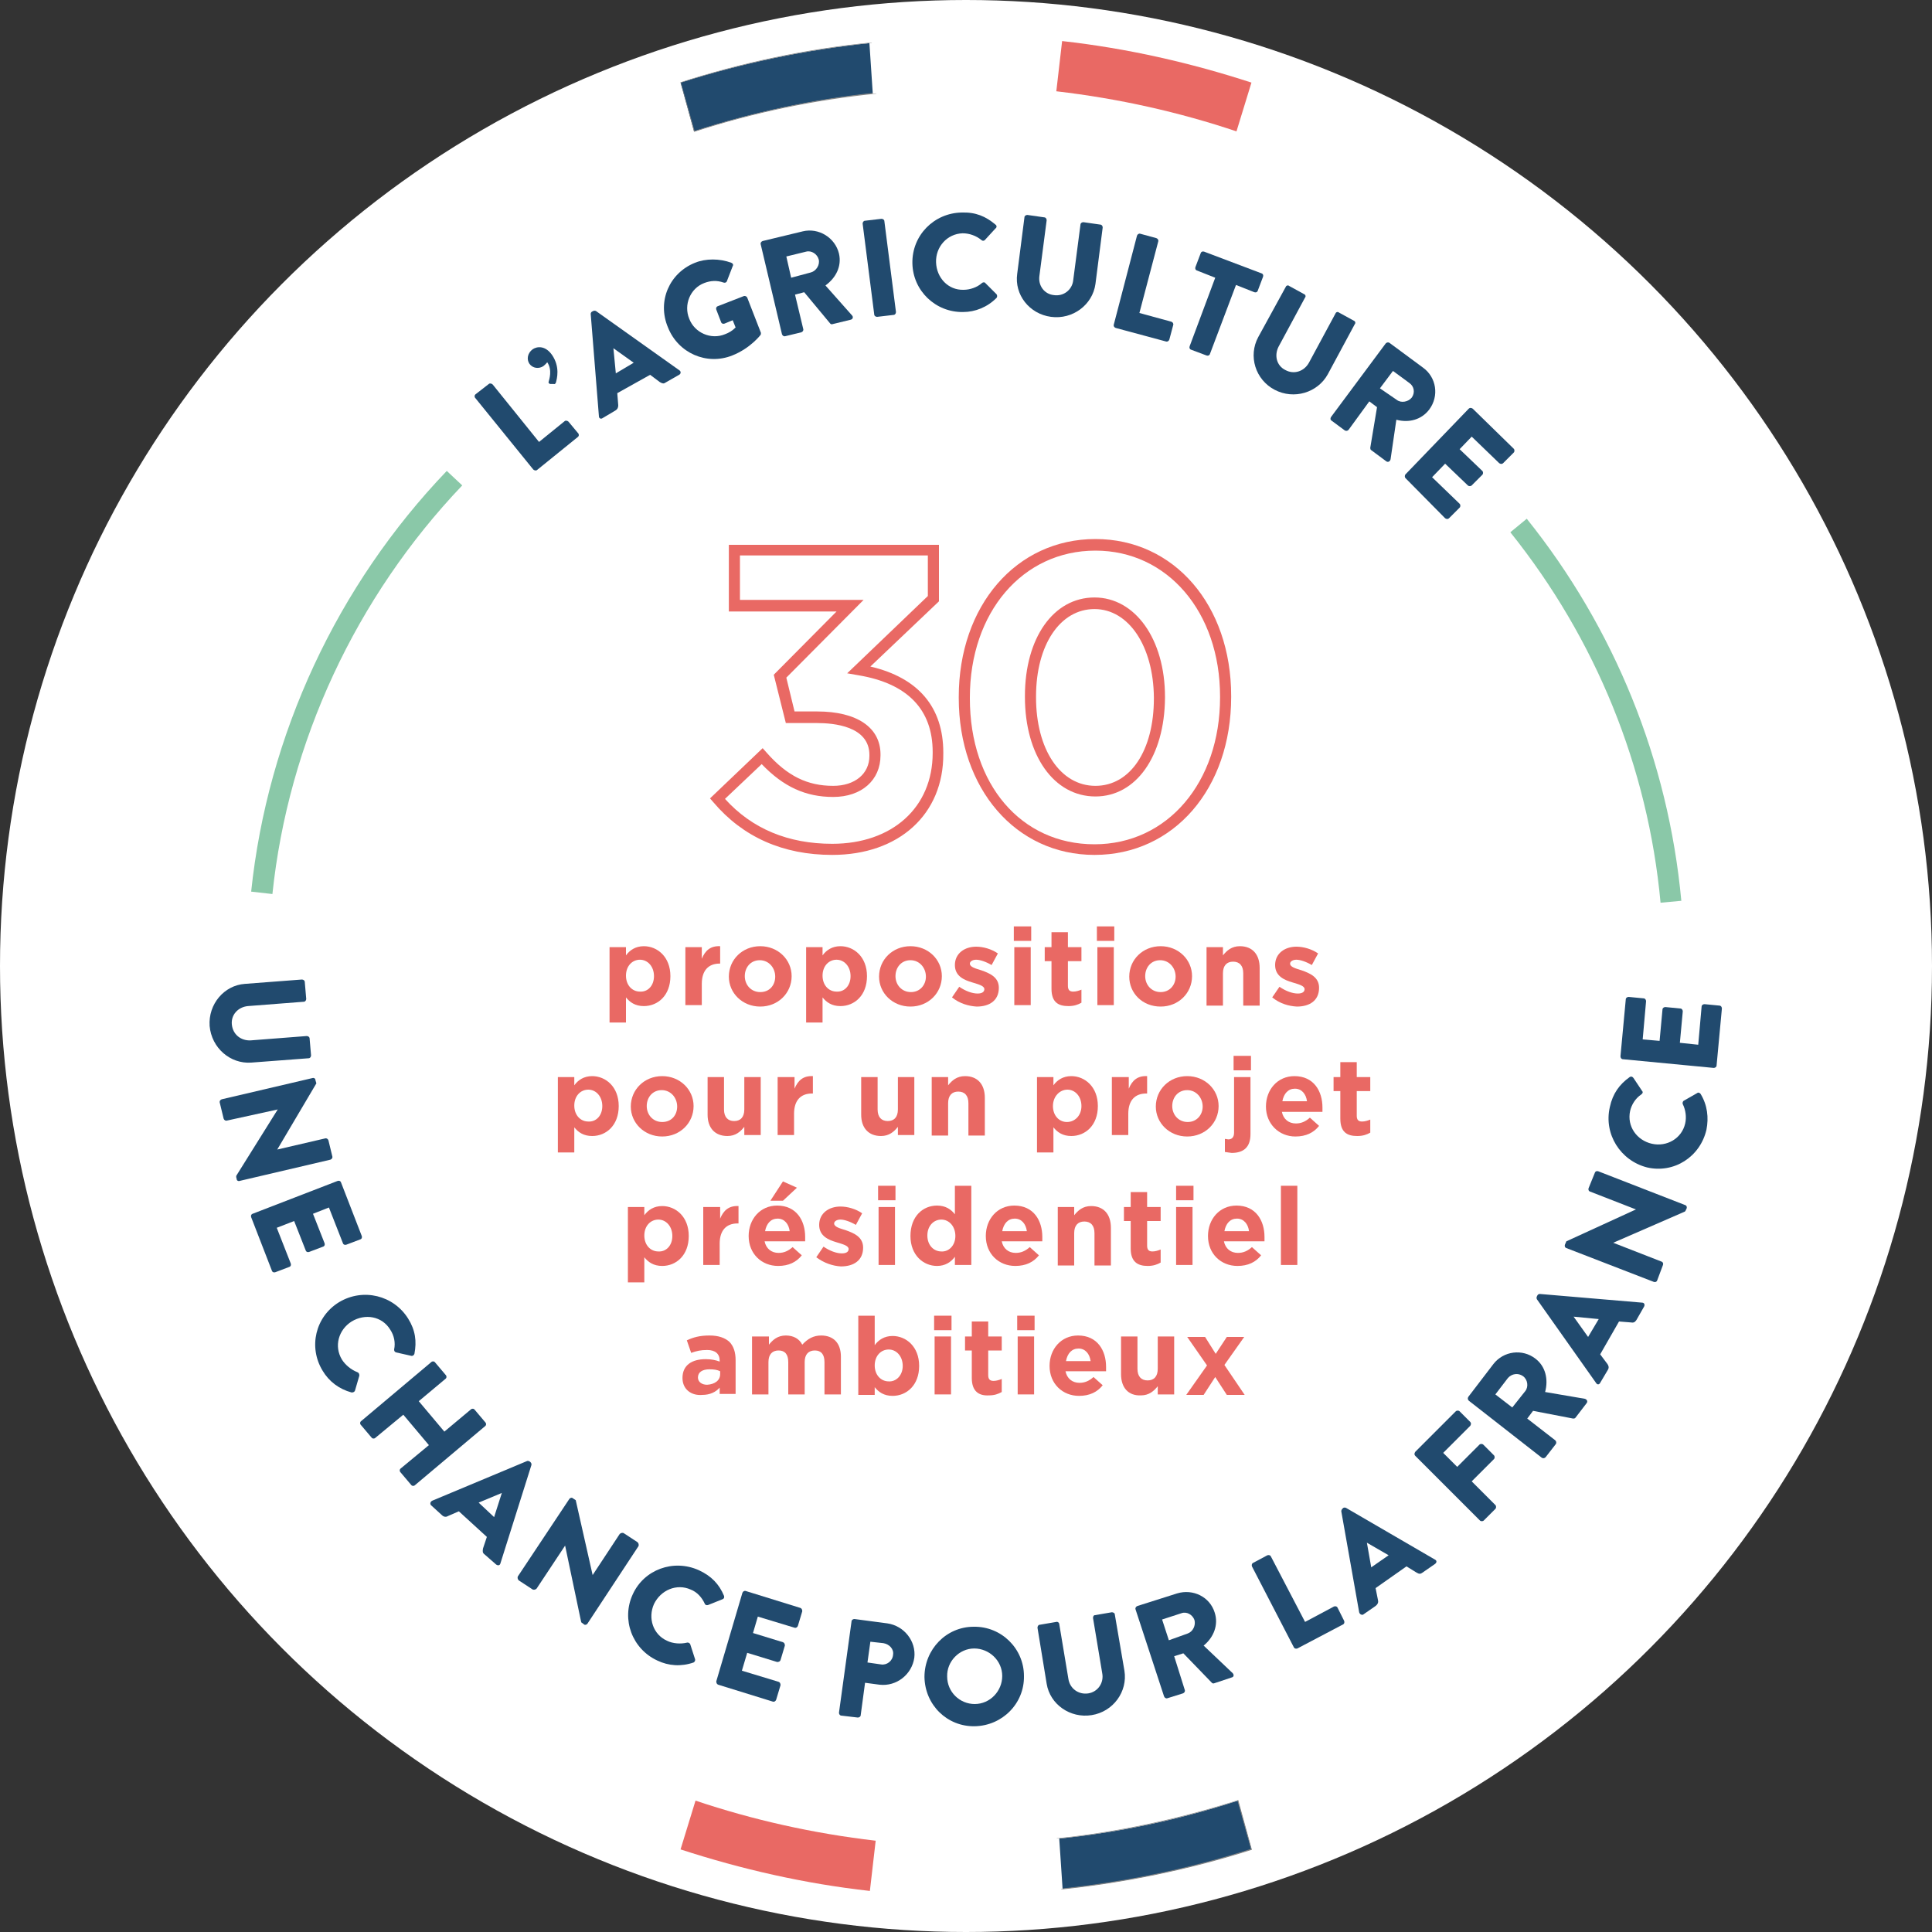 <?xml version="1.0" encoding="utf-8"?>
<!-- Generator: Adobe Illustrator 26.0.1, SVG Export Plug-In . SVG Version: 6.00 Build 0)  -->
<svg version="1.1" id="Calque_1" xmlns="http://www.w3.org/2000/svg" xmlns:xlink="http://www.w3.org/1999/xlink" x="0px" y="0px"
	 viewBox="0 0 400 400" style="enable-background:new 0 0 400 400;" xml:space="preserve">
<rect x="0" y="0" width="400" height="400" fill="#333333" stroke="none"/>
<style type="text/css">
	.st0{fill:#FFFFFF;}
	.st1{fill:#E96964;}
	.st2{fill:#8AC8A8;}
	.st3{fill:#214A6E;}
	.st4{fill:#848585;}
</style>
<g>
	<g>
		<circle class="st0" cx="200" cy="200" r="200"/>
	</g>
	<g>
		<g>
			<circle class="st0" cx="200" cy="200" r="192.3"/>
		</g>
		<g>
			<g>
				<g>
					<path class="st1" d="M172.3,177c-10.2,0-18.5-3.7-24.6-10.9l-0.7-0.8l10.9-10.4l0.8,0.9c4.3,4.9,8.5,6.9,13.8,6.9
						c4.5,0,7.5-2.5,7.5-6.2v-0.2c0-6-7.5-6.6-10.8-6.6h-6.5l-2.5-10l13-13.1h-22.3v-13.8h43.5v11.7L180.2,138
						c9.9,2.3,15.1,8.4,15.1,17.8v0.2C195.4,168.6,186.1,177,172.3,177z M150.1,165.4c5.6,6.2,13.1,9.3,22.2,9.3
						c12.4,0,20.8-7.5,20.8-18.8v-0.2c0-8.8-5.2-14.2-15.4-15.9l-2.3-0.4l16.7-16v-8.4h-38.9v9.2h25.6l-16,16.1l1.7,7h4.7
						c8.2,0,13.1,3.3,13.1,8.9v0.2c0,5.1-3.9,8.6-9.8,8.6c-5.7,0-10.3-2.1-14.8-6.8L150.1,165.4z"/>
				</g>
				<g>
					<path class="st1" d="M226.6,177c-16.3,0-28.1-13.7-28.1-32.5v-0.2c0-18.9,11.9-32.7,28.3-32.7c16.3,0,28.1,13.7,28.1,32.5v0.2
						C254.9,163.3,243,177,226.6,177z M226.8,114c-15.1,0-26,12.8-26,30.4v0.2c0,17.8,10.6,30.2,25.8,30.2c15.1,0,26-12.8,26-30.4
						v-0.2C252.6,126.7,241.7,114,226.8,114z M226.8,164.9c-8.6,0-14.6-8.5-14.6-20.6v-0.2c0-12,5.9-20.4,14.4-20.4
						c8.4,0,14.6,8.6,14.6,20.6v0.2C241.1,156.6,235.2,164.9,226.8,164.9z M226.6,126.1c-7.1,0-12.1,7.4-12.1,18.1v0.2
						c0,10.7,5,18.3,12.3,18.3c7.2,0,12.1-7.3,12.1-18.1v-0.2C238.8,133.8,233.7,126.1,226.6,126.1z"/>
				</g>
			</g>
			<g>
				<g>
					<path class="st1" d="M126.2,196.1h3.4v1.7c0.8-1.1,2-1.9,3.7-1.9c2.8,0,5.5,2.2,5.5,6.2v0c0,4-2.6,6.2-5.5,6.2
						c-1.8,0-2.9-0.8-3.7-1.8v5.2h-3.4V196.1z M135.4,202.1L135.4,202.1c0-2-1.3-3.4-2.9-3.4c-1.6,0-2.9,1.3-2.9,3.3v0
						c0,2,1.3,3.3,2.9,3.3C134.1,205.4,135.4,204.1,135.4,202.1z"/>
				</g>
				<g>
					<path class="st1" d="M141.9,196.1h3.4v2.4c0.7-1.7,1.8-2.7,3.8-2.6v3.6H149c-2.3,0-3.7,1.4-3.7,4.2v4.4h-3.4V196.1z"/>
				</g>
				<g>
					<path class="st1" d="M150.9,202.2L150.9,202.2c0-3.5,2.8-6.3,6.5-6.3c3.7,0,6.5,2.8,6.5,6.2v0c0,3.5-2.8,6.3-6.5,6.3
						C153.7,208.4,150.9,205.6,150.9,202.2z M160.5,202.2L160.5,202.2c0-1.8-1.3-3.4-3.2-3.4c-1.9,0-3.1,1.5-3.1,3.3v0
						c0,1.8,1.3,3.3,3.2,3.3C159.4,205.4,160.5,203.9,160.5,202.2z"/>
				</g>
				<g>
					<path class="st1" d="M166.9,196.1h3.4v1.7c0.8-1.1,2-1.9,3.7-1.9c2.8,0,5.5,2.2,5.5,6.2v0c0,4-2.6,6.2-5.5,6.2
						c-1.8,0-2.9-0.8-3.7-1.8v5.2h-3.4V196.1z M176.1,202.1L176.1,202.1c0-2-1.3-3.4-2.9-3.4c-1.6,0-2.9,1.3-2.9,3.3v0
						c0,2,1.3,3.3,2.9,3.3C174.8,205.4,176.1,204.1,176.1,202.1z"/>
				</g>
				<g>
					<path class="st1" d="M182,202.2L182,202.2c0-3.5,2.8-6.3,6.5-6.3c3.7,0,6.5,2.8,6.5,6.2v0c0,3.5-2.8,6.3-6.5,6.3
						C184.8,208.4,182,205.6,182,202.2z M191.7,202.2L191.7,202.2c0-1.8-1.3-3.4-3.2-3.4c-1.9,0-3.1,1.5-3.1,3.3v0
						c0,1.8,1.3,3.3,3.2,3.3C190.5,205.4,191.7,203.9,191.7,202.2z"/>
				</g>
				<g>
					<path class="st1" d="M197.1,206.5l1.5-2.2c1.3,0.9,2.7,1.4,3.8,1.4c1,0,1.4-0.4,1.4-0.9v0c0-0.7-1.2-1-2.5-1.4
						c-1.7-0.5-3.6-1.3-3.6-3.6v0c0-2.4,2-3.8,4.4-3.8c1.5,0,3.2,0.5,4.5,1.4l-1.3,2.4c-1.2-0.7-2.4-1.1-3.2-1.1
						c-0.8,0-1.3,0.4-1.3,0.8v0c0,0.7,1.1,1,2.4,1.4c1.7,0.6,3.6,1.4,3.6,3.6v0c0,2.7-2,3.9-4.6,3.9
						C200.6,208.3,198.7,207.8,197.1,206.5z"/>
				</g>
				<g>
					<path class="st1" d="M209.9,191.8h3.6v3h-3.6V191.8z M210,196.1h3.4v12H210V196.1z"/>
				</g>
				<g>
					<path class="st1" d="M217.7,204.7V199h-1.4v-2.9h1.4V193h3.4v3.1h2.8v2.9h-2.8v5.1c0,0.8,0.3,1.2,1.1,1.2
						c0.6,0,1.2-0.2,1.7-0.4v2.7c-0.7,0.4-1.5,0.7-2.7,0.7C219.1,208.3,217.7,207.5,217.7,204.7z"/>
				</g>
				<g>
					<path class="st1" d="M227.1,191.8h3.6v3h-3.6V191.8z M227.2,196.1h3.4v12h-3.4V196.1z"/>
				</g>
				<g>
					<path class="st1" d="M233.8,202.2L233.8,202.2c0-3.5,2.8-6.3,6.5-6.3c3.7,0,6.5,2.8,6.5,6.2v0c0,3.5-2.8,6.3-6.5,6.3
						C236.5,208.4,233.8,205.6,233.8,202.2z M243.4,202.2L243.4,202.2c0-1.8-1.3-3.4-3.2-3.4c-1.9,0-3.1,1.5-3.1,3.3v0
						c0,1.8,1.3,3.3,3.2,3.3C242.2,205.4,243.4,203.9,243.4,202.2z"/>
				</g>
				<g>
					<path class="st1" d="M249.8,196.1h3.4v1.7c0.8-1,1.8-1.9,3.5-1.9c2.6,0,4.1,1.7,4.1,4.5v7.8h-3.4v-6.7c0-1.6-0.8-2.4-2.1-2.4
						s-2.1,0.8-2.1,2.4v6.7h-3.4V196.1z"/>
				</g>
				<g>
					<path class="st1" d="M263.4,206.5l1.5-2.2c1.3,0.9,2.7,1.4,3.8,1.4c1,0,1.4-0.4,1.4-0.9v0c0-0.7-1.2-1-2.5-1.4
						c-1.7-0.5-3.6-1.3-3.6-3.6v0c0-2.4,2-3.8,4.4-3.8c1.5,0,3.2,0.5,4.5,1.4l-1.3,2.4c-1.2-0.7-2.4-1.1-3.2-1.1
						c-0.8,0-1.3,0.4-1.3,0.8v0c0,0.7,1.1,1,2.4,1.4c1.7,0.6,3.6,1.4,3.6,3.6v0c0,2.7-2,3.9-4.6,3.9
						C266.8,208.3,265,207.8,263.4,206.5z"/>
				</g>
				<g>
					<path class="st1" d="M115.5,223h3.4v1.7c0.8-1.1,2-1.9,3.7-1.9c2.8,0,5.5,2.2,5.5,6.2v0c0,4-2.6,6.2-5.5,6.2
						c-1.8,0-2.9-0.8-3.7-1.8v5.2h-3.4V223z M124.7,229L124.7,229c0-2-1.3-3.4-2.9-3.4c-1.6,0-2.9,1.3-2.9,3.3v0
						c0,2,1.3,3.3,2.9,3.3C123.4,232.3,124.7,231,124.7,229z"/>
				</g>
				<g>
					<path class="st1" d="M130.6,229.1L130.6,229.1c0-3.5,2.8-6.3,6.5-6.3c3.7,0,6.5,2.8,6.5,6.2v0c0,3.5-2.8,6.3-6.5,6.3
						C133.4,235.3,130.6,232.5,130.6,229.1z M140.2,229.1L140.2,229.1c0-1.8-1.3-3.4-3.2-3.4c-1.9,0-3.1,1.5-3.1,3.3v0
						c0,1.8,1.3,3.3,3.2,3.3C139.1,232.3,140.2,230.8,140.2,229.1z"/>
				</g>
				<g>
					<path class="st1" d="M146.5,230.8V223h3.4v6.7c0,1.6,0.8,2.4,2.1,2.4s2.1-0.8,2.1-2.4V223h3.4v12h-3.4v-1.7
						c-0.8,1-1.8,1.9-3.5,1.9C148,235.2,146.5,233.5,146.5,230.8z"/>
				</g>
				<g>
					<path class="st1" d="M161.1,223h3.4v2.4c0.7-1.7,1.8-2.7,3.8-2.6v3.6h-0.2c-2.3,0-3.7,1.4-3.7,4.2v4.4h-3.4V223z"/>
				</g>
				<g>
					<path class="st1" d="M178.3,230.8V223h3.4v6.7c0,1.6,0.8,2.4,2.1,2.4s2.1-0.8,2.1-2.4V223h3.4v12h-3.4v-1.7
						c-0.8,1-1.8,1.9-3.5,1.9C179.8,235.2,178.3,233.5,178.3,230.8z"/>
				</g>
				<g>
					<path class="st1" d="M192.9,223h3.4v1.7c0.8-1,1.8-1.9,3.5-1.9c2.6,0,4.1,1.7,4.1,4.5v7.8h-3.4v-6.7c0-1.6-0.8-2.4-2.1-2.4
						c-1.3,0-2.1,0.8-2.1,2.4v6.7h-3.4V223z"/>
				</g>
				<g>
					<path class="st1" d="M214.7,223h3.4v1.7c0.8-1.1,2-1.9,3.7-1.9c2.8,0,5.5,2.2,5.5,6.2v0c0,4-2.6,6.2-5.5,6.2
						c-1.8,0-2.9-0.8-3.7-1.8v5.2h-3.4V223z M223.9,229L223.9,229c0-2-1.3-3.4-2.9-3.4S218,227,218,229v0c0,2,1.3,3.3,2.9,3.3
						S223.9,231,223.9,229z"/>
				</g>
				<g>
					<path class="st1" d="M230.3,223h3.4v2.4c0.7-1.7,1.8-2.7,3.8-2.6v3.6h-0.2c-2.3,0-3.7,1.4-3.7,4.2v4.4h-3.4V223z"/>
				</g>
				<g>
					<path class="st1" d="M239.3,229.1L239.3,229.1c0-3.5,2.8-6.3,6.5-6.3c3.7,0,6.5,2.8,6.5,6.2v0c0,3.5-2.8,6.3-6.5,6.3
						C242.1,235.3,239.3,232.5,239.3,229.1z M249,229.1L249,229.1c0-1.8-1.3-3.4-3.2-3.4c-1.9,0-3.1,1.5-3.1,3.3v0
						c0,1.8,1.3,3.3,3.2,3.3C247.8,232.3,249,230.8,249,229.1z"/>
				</g>
				<g>
					<path class="st1" d="M253.6,238.5v-2.7c0.3,0,0.5,0.1,0.7,0.1c0.7,0,1.2-0.4,1.2-1.4V223h3.4v11.8c0,2.6-1.3,3.9-3.9,3.9
						C254.4,238.6,254.1,238.6,253.6,238.5z M255.4,218.6h3.6v3h-3.6V218.6z"/>
				</g>
				<g>
					<path class="st1" d="M262.1,229.1L262.1,229.1c0-3.5,2.4-6.3,5.9-6.3c4,0,5.8,3.1,5.8,6.5c0,0.3,0,0.6,0,0.9h-8.4
						c0.3,1.5,1.4,2.4,2.9,2.4c1.1,0,2-0.4,2.9-1.2l1.9,1.7c-1.1,1.4-2.7,2.2-4.9,2.2C264.8,235.3,262.1,232.7,262.1,229.1z
						 M270.6,228c-0.2-1.5-1.1-2.6-2.5-2.6c-1.4,0-2.3,1-2.6,2.6H270.6z"/>
				</g>
				<g>
					<path class="st1" d="M277.5,231.6v-5.7h-1.4V223h1.4v-3.1h3.4v3.1h2.8v2.9h-2.8v5.1c0,0.8,0.3,1.2,1.1,1.2
						c0.6,0,1.2-0.2,1.7-0.4v2.7c-0.7,0.4-1.5,0.7-2.7,0.7C278.9,235.2,277.5,234.4,277.5,231.6z"/>
				</g>
				<g>
					<path class="st1" d="M130,249.9h3.4v1.7c0.8-1.1,2-1.9,3.7-1.9c2.8,0,5.5,2.2,5.5,6.2v0c0,4-2.6,6.2-5.5,6.2
						c-1.8,0-2.9-0.8-3.7-1.8v5.2H130V249.9z M139.2,255.9L139.2,255.9c0-2-1.3-3.4-2.9-3.4c-1.6,0-2.9,1.3-2.9,3.3v0
						c0,2,1.3,3.3,2.9,3.3C137.9,259.2,139.2,257.9,139.2,255.9z"/>
				</g>
				<g>
					<path class="st1" d="M145.7,249.9h3.4v2.4c0.7-1.7,1.8-2.7,3.8-2.6v3.6h-0.2c-2.3,0-3.7,1.4-3.7,4.2v4.4h-3.4V249.9z"/>
				</g>
				<g>
					<path class="st1" d="M155,255.9L155,255.9c0-3.5,2.4-6.3,5.9-6.3c4,0,5.8,3.1,5.8,6.5c0,0.3,0,0.6,0,0.9h-8.4
						c0.3,1.5,1.4,2.4,2.9,2.4c1.1,0,2-0.4,2.9-1.2l1.9,1.7c-1.1,1.4-2.7,2.2-4.9,2.2C157.7,262.1,155,259.6,155,255.9z
						 M163.5,254.9c-0.2-1.5-1.1-2.6-2.5-2.6c-1.4,0-2.3,1-2.6,2.6H163.5z M162.1,244.6l2.9,1.3l-2.9,2.7h-2.6L162.1,244.6z"/>
				</g>
				<g>
					<path class="st1" d="M169,260.3l1.5-2.2c1.3,0.9,2.7,1.4,3.8,1.4c1,0,1.4-0.4,1.4-0.9v0c0-0.7-1.2-1-2.5-1.4
						c-1.7-0.5-3.6-1.3-3.6-3.6v0c0-2.4,2-3.8,4.4-3.8c1.5,0,3.2,0.5,4.5,1.4l-1.3,2.4c-1.2-0.7-2.4-1.1-3.2-1.1
						c-0.8,0-1.3,0.4-1.3,0.8v0c0,0.7,1.1,1,2.4,1.4c1.7,0.6,3.6,1.4,3.6,3.6v0c0,2.7-2,3.9-4.6,3.9
						C172.4,262.1,170.6,261.5,169,260.3z"/>
				</g>
				<g>
					<path class="st1" d="M181.8,245.5h3.6v3h-3.6V245.5z M181.9,249.9h3.4v12h-3.4V249.9z"/>
				</g>
				<g>
					<path class="st1" d="M188.5,255.9L188.5,255.9c0-4.1,2.6-6.3,5.5-6.3c1.8,0,2.9,0.8,3.7,1.8v-5.9h3.4v16.4h-3.4v-1.7
						c-0.8,1.1-2,1.9-3.7,1.9C191.2,262.1,188.5,259.9,188.5,255.9z M197.8,255.9L197.8,255.9c0-2-1.3-3.4-2.9-3.4
						c-1.6,0-2.9,1.3-2.9,3.3v0c0,2,1.3,3.3,2.9,3.3C196.4,259.2,197.8,257.9,197.8,255.9z"/>
				</g>
				<g>
					<path class="st1" d="M204.1,255.9L204.1,255.9c0-3.5,2.4-6.3,5.9-6.3c4,0,5.8,3.1,5.8,6.5c0,0.3,0,0.6,0,0.9h-8.4
						c0.3,1.5,1.4,2.4,2.9,2.4c1.1,0,2-0.4,2.9-1.2l1.9,1.7c-1.1,1.4-2.7,2.2-4.9,2.2C206.8,262.1,204.1,259.6,204.1,255.9z
						 M212.6,254.9c-0.2-1.5-1.1-2.6-2.5-2.6c-1.4,0-2.3,1-2.6,2.6H212.6z"/>
				</g>
				<g>
					<path class="st1" d="M219,249.9h3.4v1.7c0.8-1,1.8-1.9,3.5-1.9c2.6,0,4.1,1.7,4.1,4.5v7.8h-3.4v-6.7c0-1.6-0.8-2.4-2.1-2.4
						s-2.1,0.8-2.1,2.4v6.7H219V249.9z"/>
				</g>
				<g>
					<path class="st1" d="M234.1,258.5v-5.7h-1.4v-2.9h1.4v-3.1h3.4v3.1h2.8v2.9h-2.8v5.1c0,0.8,0.3,1.2,1.1,1.2
						c0.6,0,1.2-0.2,1.7-0.4v2.7c-0.7,0.4-1.5,0.7-2.7,0.7C235.5,262.1,234.1,261.2,234.1,258.5z"/>
				</g>
				<g>
					<path class="st1" d="M243.5,245.5h3.6v3h-3.6V245.5z M243.5,249.9h3.4v12h-3.4V249.9z"/>
				</g>
				<g>
					<path class="st1" d="M250.1,255.9L250.1,255.9c0-3.5,2.4-6.3,5.9-6.3c4,0,5.8,3.1,5.8,6.5c0,0.3,0,0.6,0,0.9h-8.4
						c0.3,1.5,1.4,2.4,2.9,2.4c1.1,0,2-0.4,2.9-1.2l1.9,1.7c-1.1,1.4-2.7,2.2-4.9,2.2C252.8,262.1,250.1,259.6,250.1,255.9z
						 M258.6,254.9c-0.2-1.5-1.1-2.6-2.5-2.6c-1.4,0-2.3,1-2.6,2.6H258.6z"/>
				</g>
				<g>
					<path class="st1" d="M265.2,245.5h3.4v16.4h-3.4V245.5z"/>
				</g>
				<g>
					<path class="st1" d="M141.3,285.3L141.3,285.3c0-2.7,2-3.9,4.8-3.9c1.2,0,2.1,0.2,2.9,0.5v-0.2c0-1.4-0.9-2.2-2.6-2.2
						c-1.3,0-2.2,0.2-3.3,0.6l-0.9-2.6c1.3-0.6,2.6-1,4.7-1c1.9,0,3.2,0.5,4.1,1.3c0.9,0.9,1.3,2.2,1.3,3.8v7h-3.3v-1.3
						c-0.8,0.9-2,1.5-3.6,1.5C143.2,289,141.3,287.7,141.3,285.3z M149.1,284.5v-0.6c-0.6-0.3-1.3-0.4-2.2-0.4
						c-1.5,0-2.4,0.6-2.4,1.7v0c0,0.9,0.8,1.5,1.9,1.5C148,286.6,149.1,285.8,149.1,284.5z"/>
				</g>
				<g>
					<path class="st1" d="M155.8,276.7h3.4v1.7c0.8-1,1.8-1.9,3.5-1.9c1.6,0,2.8,0.7,3.4,1.9c1.1-1.2,2.3-1.9,3.9-1.9
						c2.5,0,4.1,1.5,4.1,4.4v7.8h-3.4v-6.7c0-1.6-0.7-2.4-2-2.4c-1.3,0-2.1,0.8-2.1,2.4v6.7h-3.4v-6.7c0-1.6-0.7-2.4-2-2.4
						c-1.3,0-2.1,0.8-2.1,2.4v6.7h-3.4V276.7z"/>
				</g>
				<g>
					<path class="st1" d="M181.1,287.2v1.6h-3.4v-16.4h3.4v6.1c0.8-1.1,2-1.9,3.7-1.9c2.8,0,5.5,2.2,5.5,6.2v0c0,4-2.6,6.2-5.5,6.2
						C183,289,181.9,288.2,181.1,287.2z M186.9,282.8L186.9,282.8c0-2-1.3-3.4-2.9-3.4c-1.6,0-2.9,1.3-2.9,3.3v0
						c0,2,1.3,3.3,2.9,3.3C185.5,286.1,186.9,284.8,186.9,282.8z"/>
				</g>
				<g>
					<path class="st1" d="M193.4,272.4h3.6v3h-3.6V272.4z M193.5,276.7h3.4v12h-3.4V276.7z"/>
				</g>
				<g>
					<path class="st1" d="M201.2,285.3v-5.7h-1.4v-2.9h1.4v-3.1h3.4v3.1h2.8v2.9h-2.8v5.1c0,0.8,0.3,1.2,1.1,1.2
						c0.6,0,1.2-0.2,1.7-0.4v2.7c-0.7,0.4-1.5,0.7-2.7,0.7C202.7,289,201.2,288.1,201.2,285.3z"/>
				</g>
				<g>
					<path class="st1" d="M210.6,272.4h3.6v3h-3.6V272.4z M210.7,276.7h3.4v12h-3.4V276.7z"/>
				</g>
				<g>
					<path class="st1" d="M217.3,282.8L217.3,282.8c0-3.5,2.4-6.3,5.9-6.3c4,0,5.8,3.1,5.8,6.5c0,0.3,0,0.6,0,0.9h-8.4
						c0.3,1.5,1.4,2.4,2.9,2.4c1.1,0,2-0.4,2.9-1.2l1.9,1.7c-1.1,1.4-2.7,2.2-4.9,2.2C220,289,217.3,286.5,217.3,282.8z
						 M225.8,281.8c-0.2-1.5-1.1-2.6-2.5-2.6c-1.4,0-2.3,1-2.6,2.6H225.8z"/>
				</g>
				<g>
					<path class="st1" d="M232.1,284.5v-7.8h3.4v6.7c0,1.6,0.8,2.4,2.1,2.4s2.1-0.8,2.1-2.4v-6.7h3.4v12h-3.4v-1.7
						c-0.8,1-1.8,1.9-3.5,1.9C233.6,289,232.1,287.3,232.1,284.5z"/>
				</g>
				<g>
					<path class="st1" d="M249.9,282.7l-4.1-5.9h3.7l2.2,3.5l2.3-3.5h3.6l-4.1,5.8l4.2,6.2h-3.7l-2.4-3.7l-2.4,3.7h-3.6L249.9,282.7
						z"/>
				</g>
			</g>
		</g>
		<g>
			<path class="st2" d="M343.8,186.9c-2.6-28.1-13.4-54.6-31.1-76.7l3.4-2.8c18.2,22.7,29.3,50.1,32,79.1L343.8,186.9z"/>
		</g>
		<g>
			<path class="st2" d="M56.4,185.1l-4.4-0.5c3.4-32.5,17.8-63.4,40.5-87.1l3.2,3C73.7,123.6,59.7,153.6,56.4,185.1z"/>
		</g>
		<g>
			<g>
				<path class="st3" d="M62.5,202.8c0.3,0,0.6,0.2,0.6,0.5l0.3,3.5c0,0.3-0.2,0.6-0.5,0.6l-11.6,0.9c-2,0.2-3.5,1.8-3.3,3.8
					c0.2,2.1,1.9,3.4,3.9,3.3l11.6-0.9c0.3,0,0.6,0.2,0.6,0.5l0.3,3.5c0,0.3-0.2,0.6-0.5,0.6L52,220c-4.3,0.3-8.2-3-8.6-7.6
					c-0.3-4.5,3-8.4,7.3-8.7L62.5,202.8z"/>
			</g>
			<g>
				<path class="st3" d="M64.7,223.2c0.3-0.1,0.6,0.1,0.6,0.4l0.2,0.7L57.4,238l0,0l9.9-2.3c0.3-0.1,0.6,0.1,0.7,0.4l0.8,3.3
					c0.1,0.3-0.1,0.6-0.4,0.7l-18.8,4.4c-0.3,0.1-0.6-0.1-0.6-0.4l-0.1-0.4c0-0.1,0-0.3,0.1-0.4l8.5-13.6l0,0L47,232
					c-0.3,0.1-0.6-0.1-0.7-0.4l-0.8-3.3c-0.1-0.3,0.1-0.6,0.4-0.7L64.7,223.2z"/>
			</g>
			<g>
				<path class="st3" d="M69.9,244.5c0.3-0.1,0.6,0,0.7,0.3l4.3,11.1c0.1,0.3,0,0.6-0.3,0.7l-2.9,1.1c-0.3,0.1-0.6,0-0.7-0.3
					l-2.9-7.4l-3.3,1.3l2.4,6.1c0.1,0.3,0,0.6-0.3,0.7l-2.9,1.1c-0.3,0.1-0.6,0-0.7-0.3l-2.4-6.1l-3.6,1.4l2.9,7.4
					c0.1,0.3,0,0.6-0.3,0.7l-2.9,1.1c-0.3,0.1-0.6,0-0.7-0.3l-4.3-11.1c-0.1-0.3,0-0.6,0.3-0.7L69.9,244.5z"/>
			</g>
			<g>
				<path class="st3" d="M84.5,273c1.5,2.4,1.8,4.7,1.3,7.3c-0.1,0.3-0.4,0.5-0.7,0.4l-3.1-0.7c-0.3-0.1-0.4-0.3-0.4-0.6
					c0.3-1.4,0-2.9-0.8-4.1c-1.7-2.8-5.2-3.4-8-1.7c-2.7,1.7-3.7,5.1-2,7.9c0.7,1.1,1.9,2.1,3.2,2.6c0.3,0.1,0.4,0.4,0.4,0.7
					l-0.9,3.1c-0.1,0.3-0.4,0.4-0.7,0.4c-2.6-0.7-4.7-2.3-6-4.5c-3-4.9-1.5-11.2,3.4-14.2C75.2,266.6,81.5,268.2,84.5,273z"/>
			</g>
			<g>
				<path class="st3" d="M89.3,282c0.2-0.2,0.6-0.2,0.8,0.1l2.2,2.6c0.2,0.2,0.2,0.6-0.1,0.8l-5.5,4.6l5.3,6.3l5.5-4.6
					c0.2-0.2,0.6-0.2,0.8,0.1l2.2,2.6c0.2,0.2,0.2,0.6-0.1,0.8l-14.5,12.2c-0.2,0.2-0.6,0.2-0.8-0.1l-2.2-2.6
					c-0.2-0.2-0.2-0.6,0.1-0.8l5.8-4.8l-5.3-6.3l-5.8,4.8c-0.2,0.2-0.6,0.2-0.8-0.1l-2.2-2.6c-0.2-0.2-0.2-0.6,0.1-0.8L89.3,282z"/>
			</g>
			<g>
				<path class="st3" d="M89.5,310.7l19.6-8.2c0.2-0.1,0.4,0,0.6,0.1l0.2,0.2c0.1,0.1,0.2,0.4,0.1,0.6l-6.4,20.3
					c-0.1,0.4-0.5,0.5-0.9,0.2l-2.4-2.1c-0.4-0.3-0.4-0.6-0.3-1.2l0.8-2.4l-5.8-5.3l-2.3,1c-0.3,0.2-0.8,0.2-1.2-0.2l-2.3-2.1
					C89,311.3,89.1,310.9,89.5,310.7z M102.3,314.1l1.6-5l0,0l-4.8,2L102.3,314.1z"/>
			</g>
			<g>
				<path class="st3" d="M117.9,310.3c0.2-0.2,0.5-0.3,0.7-0.1l0.6,0.4l3.5,15.5l0,0l5.6-8.5c0.2-0.2,0.5-0.3,0.8-0.2l2.9,1.9
					c0.2,0.2,0.3,0.5,0.2,0.8l-10.6,16.1c-0.2,0.2-0.5,0.3-0.7,0.1l-0.4-0.3c-0.1,0-0.2-0.2-0.2-0.3L117,320l0,0l-5.9,8.9
					c-0.2,0.2-0.5,0.3-0.8,0.2l-2.9-1.9c-0.2-0.2-0.3-0.5-0.2-0.8L117.9,310.3z"/>
			</g>
			<g>
				<path class="st3" d="M144.7,325.1c2.6,1.2,4.2,2.9,5.2,5.3c0.1,0.3,0,0.6-0.3,0.7l-3,1.2c-0.3,0.1-0.6,0-0.7-0.3
					c-0.6-1.3-1.6-2.4-2.9-2.9c-2.9-1.3-6.2,0.1-7.6,3c-1.3,2.9-0.2,6.3,2.7,7.6c1.2,0.6,2.8,0.7,4.1,0.4c0.3-0.1,0.6,0.1,0.7,0.3
					l1,3.1c0.1,0.3-0.1,0.6-0.3,0.7c-2.6,0.9-5.2,0.7-7.5-0.4c-5.2-2.4-7.5-8.5-5.1-13.7C133.3,325,139.4,322.7,144.7,325.1z"/>
			</g>
			<g>
				<path class="st3" d="M153.7,329.8c0.1-0.3,0.4-0.5,0.7-0.4l11.3,3.5c0.3,0.1,0.4,0.4,0.4,0.7l-0.9,3c-0.1,0.3-0.4,0.5-0.7,0.4
					l-7.6-2.3l-1,3.4l6.2,1.9c0.3,0.1,0.4,0.4,0.4,0.7l-0.9,3c-0.1,0.3-0.4,0.4-0.7,0.4l-6.2-1.9l-1.1,3.7l7.6,2.3
					c0.3,0.1,0.4,0.4,0.4,0.7l-0.9,3c-0.1,0.3-0.4,0.5-0.7,0.4l-11.3-3.5c-0.3-0.1-0.4-0.4-0.4-0.7L153.7,329.8z"/>
			</g>
			<g>
				<path class="st3" d="M176.3,335.7c0-0.3,0.3-0.5,0.6-0.5l6.8,0.9c3.5,0.5,6,3.7,5.6,7.1c-0.5,3.5-3.7,6-7.2,5.6l-3-0.4l-0.9,6.7
					c0,0.3-0.3,0.5-0.6,0.5l-3.4-0.4c-0.3,0-0.5-0.3-0.5-0.6L176.3,335.7z M182.4,344.6c1.2,0.2,2.4-0.7,2.5-2
					c0.2-1.2-0.8-2.2-2-2.4l-2.7-0.3l-0.6,4.3L182.4,344.6z"/>
			</g>
			<g>
				<path class="st3" d="M201.6,336.8c5.7-0.1,10.4,4.5,10.4,10.2c0.1,5.7-4.5,10.3-10.2,10.4c-5.7,0.1-10.3-4.4-10.4-10.2
					C191.4,341.5,195.9,336.8,201.6,336.8z M201.8,352.8c3.2,0,5.7-2.7,5.7-5.8c0-3.2-2.7-5.7-5.8-5.7c-3.1,0-5.7,2.7-5.6,5.8
					C196.1,350.3,198.7,352.8,201.8,352.8z"/>
			</g>
			<g>
				<path class="st3" d="M214.8,337c0-0.3,0.2-0.6,0.4-0.6l3.5-0.6c0.3-0.1,0.6,0.2,0.6,0.4l1.9,11.4c0.3,2,2.1,3.3,4.1,3
					c2-0.3,3.3-2.2,2.9-4.2l-1.9-11.4c0-0.3,0.1-0.6,0.4-0.6l3.5-0.6c0.3,0,0.6,0.2,0.6,0.4l2,11.7c0.7,4.3-2.3,8.5-6.8,9.2
					c-4.4,0.7-8.6-2.2-9.3-6.5L214.8,337z"/>
			</g>
			<g>
				<path class="st3" d="M235.1,333.2c-0.1-0.3,0.1-0.6,0.4-0.7l8.2-2.6c3.3-1,6.8,0.7,7.8,4c0.8,2.5-0.2,5.1-2.3,6.8l6,5.7
					c0.3,0.3,0.3,0.8-0.2,0.9l-3.6,1.2c-0.2,0.1-0.4,0-0.5-0.1l-5.9-6.1l-1.9,0.6l2.2,7c0.1,0.3-0.1,0.6-0.4,0.7l-3.2,1
					c-0.3,0.1-0.6-0.1-0.7-0.4L235.1,333.2z M245.9,338.2c1.1-0.4,1.7-1.7,1.4-2.8c-0.4-1.1-1.6-1.8-2.7-1.4l-4,1.3l1.4,4.3
					L245.9,338.2z"/>
			</g>
			<g>
				<path class="st3" d="M259.2,324.3c-0.1-0.3,0-0.6,0.2-0.7l3-1.6c0.3-0.1,0.6,0,0.7,0.2l7.1,13.6l6-3.2c0.3-0.1,0.6,0,0.7,0.2
					l1.4,2.8c0.1,0.3,0,0.6-0.2,0.7l-9.5,5c-0.3,0.1-0.6,0-0.7-0.2L259.2,324.3z"/>
			</g>
			<g>
				<path class="st3" d="M281.4,333.8l-3.7-20.9c0-0.2,0.1-0.4,0.2-0.5l0.2-0.2c0.2-0.1,0.4-0.1,0.6,0l18.4,10.7
					c0.4,0.2,0.4,0.6,0,0.9l-2.6,1.8c-0.4,0.3-0.7,0.3-1.2,0l-2.1-1.3l-6.4,4.5l0.5,2.5c0.1,0.4,0,0.8-0.5,1.2l-2.6,1.8
					C281.9,334.4,281.5,334.2,281.4,333.8z M287.5,322l-4.5-2.6l0,0l0.9,5.1L287.5,322z"/>
			</g>
			<g>
				<path class="st3" d="M293,301.4c-0.2-0.2-0.2-0.5,0-0.8l8.4-8.4c0.2-0.2,0.6-0.2,0.8,0l2.2,2.2c0.2,0.2,0.2,0.5,0,0.8l-5.6,5.6
					l2.9,2.9l4.6-4.6c0.2-0.2,0.6-0.2,0.8,0l2.2,2.2c0.2,0.2,0.2,0.6,0,0.8l-4.6,4.6l4.9,4.9c0.2,0.2,0.2,0.6,0,0.8l-2.4,2.4
					c-0.2,0.2-0.6,0.2-0.8,0L293,301.4z"/>
			</g>
			<g>
				<path class="st3" d="M304.1,290c-0.2-0.2-0.3-0.5-0.1-0.8l5.2-6.8c2.1-2.7,6-3.2,8.7-1.1c2.1,1.6,2.7,4.3,2,6.9l8.2,1.4
					c0.4,0.1,0.7,0.5,0.4,0.9l-2.3,3c-0.1,0.2-0.4,0.2-0.5,0.2l-8.3-1.6l-1.2,1.6l5.8,4.5c0.2,0.2,0.3,0.5,0.1,0.8l-2.1,2.7
					c-0.2,0.2-0.5,0.3-0.8,0.1L304.1,290z M315.8,288c0.7-0.9,0.5-2.4-0.5-3.1s-2.3-0.5-3.1,0.4l-2.6,3.4l3.5,2.7L315.8,288z"/>
			</g>
			<g>
				<path class="st3" d="M330.5,286.4L318.2,269c-0.1-0.2-0.1-0.4,0-0.6l0.1-0.2c0.1-0.2,0.3-0.3,0.5-0.3l21.2,1.8
					c0.4,0,0.6,0.4,0.4,0.8l-1.6,2.8c-0.3,0.4-0.5,0.6-1.1,0.5l-2.5-0.2l-3.9,6.8l1.5,2c0.2,0.3,0.4,0.7,0.1,1.2l-1.6,2.7
					C331.1,286.7,330.7,286.7,330.5,286.4z M331,273.1l-5.2-0.5l0,0l3,4.2L331,273.1z"/>
			</g>
			<g>
				<path class="st3" d="M324.3,258.4c-0.3-0.1-0.4-0.4-0.3-0.7l0.3-0.7l14.4-6.6l0,0l-9.5-3.7c-0.3-0.1-0.4-0.4-0.3-0.7l1.3-3.2
					c0.1-0.3,0.4-0.4,0.7-0.3l18,7c0.3,0.1,0.4,0.4,0.3,0.7l-0.2,0.4c0,0.1-0.2,0.3-0.3,0.3l-14.7,6.4l0,0l10,3.9
					c0.3,0.1,0.4,0.4,0.3,0.7l-1.2,3.2c-0.1,0.3-0.4,0.4-0.7,0.3L324.3,258.4z"/>
			</g>
			<g>
				<path class="st3" d="M333.3,229.2c0.6-2.8,2-4.7,4.1-6.2c0.3-0.2,0.6-0.1,0.8,0.2l1.8,2.7c0.2,0.2,0.1,0.5-0.2,0.7
					c-1.2,0.8-2,2.1-2.3,3.4c-0.7,3.2,1.4,6.1,4.5,6.8c3.1,0.7,6.2-1.1,6.9-4.2c0.3-1.3,0.1-2.8-0.5-4c-0.1-0.2,0-0.6,0.2-0.7
					l2.8-1.6c0.2-0.2,0.6,0,0.7,0.2c1.4,2.3,1.7,4.9,1.2,7.4c-1.3,5.6-6.7,9.1-12.3,7.8C335.5,240.3,332,234.8,333.3,229.2z"/>
			</g>
			<g>
				<path class="st3" d="M336,219.3c-0.3,0-0.5-0.3-0.5-0.6l1.1-11.8c0-0.3,0.3-0.5,0.6-0.5l3.1,0.3c0.3,0,0.5,0.3,0.5,0.6l-0.7,7.9
					l3.5,0.3l0.6-6.5c0-0.3,0.3-0.5,0.6-0.5l3.1,0.3c0.3,0,0.5,0.3,0.5,0.6l-0.6,6.5l3.8,0.4l0.7-7.9c0-0.3,0.3-0.5,0.6-0.5l3.1,0.3
					c0.3,0,0.5,0.3,0.5,0.6l-1.1,11.8c0,0.3-0.3,0.5-0.6,0.5L336,219.3z"/>
			</g>
		</g>
		<g>
			<g>
				<path class="st3" d="M98.4,82.4c-0.2-0.2-0.2-0.6,0.1-0.8l2.7-2.1c0.2-0.2,0.6-0.1,0.8,0.1l9.6,11.9l5.3-4.3
					c0.2-0.2,0.6-0.1,0.8,0.1l2,2.4c0.2,0.2,0.2,0.6-0.1,0.8l-8.4,6.8c-0.2,0.2-0.6,0.1-0.8-0.1L98.4,82.4z"/>
			</g>
			<g>
				<path class="st3" d="M113.9,79.5c-0.3-0.1-0.4-0.3-0.3-0.5c0.1-0.4,0.8-2.4-0.3-4c0,0-0.3,0.4-0.8,0.8c-0.9,0.6-2.2,0.5-2.9-0.5
					c-0.6-0.9-0.4-2.2,0.7-3c0.9-0.6,2.6-0.8,4,1.2c1.7,2.5,1,4.9,0.8,5.7c-0.1,0.2-0.2,0.4-0.5,0.3L113.9,79.5z"/>
			</g>
			<g>
				<path class="st3" d="M124,86.2L122.3,65c0-0.2,0.1-0.4,0.3-0.5l0.2-0.1c0.2-0.1,0.4-0.1,0.6,0l17.3,12.3
					c0.3,0.2,0.3,0.7-0.1,0.9l-2.8,1.6c-0.4,0.3-0.7,0.2-1.2-0.1l-2-1.5l-6.8,3.8l0.2,2.5c0,0.4-0.1,0.8-0.6,1.1l-2.7,1.6
					C124.4,86.8,124,86.6,124,86.2z M131.2,75.1l-4.2-3l0,0l0.5,5.2L131.2,75.1z"/>
			</g>
			<g>
				<path class="st3" d="M143.9,54.4c2.2-0.9,5.1-0.9,7.5,0c0.3,0.1,0.5,0.4,0.3,0.7l-1.2,3.1c-0.1,0.3-0.4,0.4-0.7,0.3
					c-1.4-0.5-2.7-0.4-4,0.1c-2.9,1.1-4.3,4.5-3.1,7.4c1.1,2.9,4.5,4.4,7.4,3.2c0.8-0.3,1.5-0.7,2.2-1.4l-0.6-1.5L150,67
					c-0.3,0.1-0.6,0-0.7-0.3l-1-2.6c-0.1-0.3,0-0.6,0.3-0.7l5.4-2.1c0.3-0.1,0.6,0.1,0.7,0.3l2.8,7.2c0.1,0.1,0,0.4,0,0.5
					c0,0-2.1,2.8-5.9,4.3c-5.3,2.1-11.2-0.5-13.3-5.8C136,62.4,138.6,56.5,143.9,54.4z"/>
			</g>
			<g>
				<path class="st3" d="M157.5,50.6c-0.1-0.3,0.1-0.6,0.4-0.7l8.3-2c3.3-0.8,6.7,1.3,7.5,4.6c0.6,2.6-0.6,5-2.8,6.6l5.5,6.2
					c0.3,0.3,0.2,0.8-0.3,0.9l-3.7,0.9c-0.2,0.1-0.4,0-0.5-0.1l-5.4-6.5l-1.9,0.5l1.7,7.1c0.1,0.3-0.1,0.6-0.4,0.7l-3.3,0.8
					c-0.3,0.1-0.6-0.1-0.7-0.4L157.5,50.6z M167.9,56.4c1.1-0.3,1.9-1.6,1.6-2.7s-1.5-1.9-2.6-1.6l-4.1,1l1,4.4L167.9,56.4z"/>
			</g>
			<g>
				<path class="st3" d="M178.6,46.3c0-0.3,0.2-0.6,0.5-0.6l3.4-0.4c0.3,0,0.6,0.2,0.6,0.5l2.4,18.8c0,0.3-0.2,0.6-0.5,0.6l-3.4,0.4
					c-0.3,0-0.6-0.2-0.6-0.5L178.6,46.3z"/>
			</g>
			<g>
				<path class="st3" d="M199.1,44c2.9-0.1,5,0.8,7,2.5c0.3,0.2,0.3,0.6,0,0.8l-2.2,2.4c-0.2,0.2-0.5,0.2-0.7,0
					c-1.1-0.9-2.5-1.4-3.9-1.4c-3.2,0.1-5.6,2.8-5.5,6c0.1,3.2,2.5,5.8,5.7,5.7c1.3,0,2.8-0.5,3.8-1.4c0.2-0.2,0.6-0.2,0.7,0
					l2.3,2.3c0.2,0.2,0.2,0.6,0,0.8c-1.9,1.9-4.4,2.9-6.9,2.9c-5.7,0.1-10.4-4.4-10.5-10.1C188.8,48.7,193.4,44.1,199.1,44z"/>
			</g>
			<g>
				<path class="st3" d="M212.1,45c0-0.3,0.3-0.5,0.6-0.5l3.5,0.5c0.3,0,0.5,0.3,0.5,0.6l-1.5,11.5c-0.3,2,1,3.8,3,4
					c2,0.3,3.8-1.1,4-3.1l1.5-11.5c0-0.3,0.3-0.5,0.6-0.5l3.5,0.5c0.3,0,0.5,0.3,0.5,0.6l-1.5,11.7c-0.6,4.3-4.7,7.4-9.2,6.8
					c-4.5-0.6-7.6-4.6-7-8.9L212.1,45z"/>
			</g>
			<g>
				<path class="st3" d="M235.4,48.8c0.1-0.3,0.4-0.5,0.7-0.4l3.3,0.9c0.3,0.1,0.5,0.4,0.4,0.7l-3.9,14.8l6.6,1.8
					c0.3,0.1,0.5,0.4,0.4,0.7l-0.8,3c-0.1,0.3-0.4,0.5-0.7,0.4l-10.4-2.8c-0.3-0.1-0.5-0.4-0.4-0.7L235.4,48.8z"/>
			</g>
			<g>
				<path class="st3" d="M251.6,57.5l-3.8-1.5c-0.3-0.1-0.4-0.4-0.3-0.7l1.1-2.9c0.1-0.3,0.4-0.4,0.7-0.3l11.9,4.5
					c0.3,0.1,0.4,0.4,0.3,0.7l-1.1,2.9c-0.1,0.3-0.4,0.4-0.7,0.3l-3.8-1.5l-5.4,14.3c-0.1,0.3-0.4,0.4-0.7,0.3l-3.2-1.2
					c-0.3-0.1-0.4-0.4-0.3-0.7L251.6,57.5z"/>
			</g>
			<g>
				<path class="st3" d="M266.2,59.4c0.1-0.3,0.5-0.4,0.7-0.2l3.1,1.7c0.3,0.1,0.4,0.5,0.2,0.7l-5.5,10.2c-0.9,1.8-0.4,3.9,1.4,4.8
					c1.8,1,3.9,0.3,4.9-1.5l5.5-10.2c0.1-0.3,0.5-0.4,0.7-0.2l3.1,1.7c0.3,0.1,0.4,0.5,0.2,0.7l-5.6,10.4c-2.1,3.8-7,5.3-11,3.2
					c-4-2.1-5.5-7-3.4-10.9L266.2,59.4z"/>
			</g>
			<g>
				<path class="st3" d="M286.9,71.1c0.2-0.2,0.5-0.3,0.8-0.1l6.9,5.1c2.8,2,3.4,5.9,1.3,8.7c-1.6,2.1-4.2,2.8-6.8,2.1l-1.2,8.2
					c-0.1,0.4-0.5,0.7-0.9,0.4l-3.1-2.3c-0.2-0.1-0.2-0.4-0.2-0.5l1.4-8.4l-1.6-1.2l-4.3,5.9c-0.2,0.2-0.5,0.3-0.8,0.1l-2.7-2
					c-0.3-0.2-0.3-0.5-0.1-0.8L286.9,71.1z M289.2,82.8c0.9,0.7,2.4,0.4,3.1-0.5c0.7-1,0.5-2.3-0.5-3l-3.4-2.5l-2.7,3.6L289.2,82.8z
					"/>
			</g>
			<g>
				<path class="st3" d="M304.1,84.6c0.2-0.2,0.5-0.2,0.8,0l8.5,8.3c0.2,0.2,0.2,0.6,0,0.8l-2.2,2.2c-0.2,0.2-0.5,0.2-0.8,0
					l-5.7-5.5l-2.5,2.6l4.7,4.5c0.2,0.2,0.2,0.6,0,0.8l-2.2,2.2c-0.2,0.2-0.6,0.2-0.8,0l-4.7-4.5l-2.7,2.8l5.7,5.5
					c0.2,0.2,0.2,0.6,0,0.8l-2.2,2.2c-0.2,0.2-0.5,0.2-0.8,0L291,99c-0.2-0.2-0.2-0.6,0-0.8L304.1,84.6z"/>
			</g>
		</g>
		<g>
			<g>
				<path class="st3" d="M180.3,8.9c-13.6,1.4-26.8,4.2-39.4,8.2l2.8,10.1c12-3.9,24.5-6.6,37.4-7.9L180.3,8.9z"/>
				<path class="st4" d="M143.7,27.3L143.7,27.3L140.9,17l0.1,0c12.8-4.1,26.1-6.9,39.4-8.2l0.1,0l0,0.1l0.9,10.5l-0.1,0
					C168.6,20.7,156,23.3,143.7,27.3L143.7,27.3z M141,17.1l2.8,10c12.2-3.9,24.7-6.6,37.3-7.9l-0.9-10.3
					C167,10.3,153.8,13,141,17.1z"/>
			</g>
			<g>
				<path class="st0" d="M220.2,8.6c-13.6-1.3-27.1-1.1-40.2,0.3l0.7,10.5c12.5-1.4,25.3-1.6,38.3-0.4L220.2,8.6z"/>
			</g>
			<g>
				<path class="st1" d="M219.9,8.5l-1.2,10.4c12.9,1.5,25.4,4.3,37.3,8.3l3.1-10.1C246.5,13,233.4,10,219.9,8.5z"/>
			</g>
		</g>
		<g>
			<g>
				<path class="st3" d="M219.7,391.1c13.6-1.4,26.8-4.2,39.4-8.2l-2.8-10.1c-12,3.9-24.5,6.6-37.4,7.9L219.7,391.1z"/>
				<path class="st4" d="M219.7,391.2L219.7,391.2l-0.9-10.6l0.1,0c12.6-1.3,25.2-4,37.4-7.9l0.1,0l0,0.1l2.8,10.2l-0.1,0
					C246.2,387.1,233,389.8,219.7,391.2L219.7,391.2z M218.9,380.7l0.9,10.3c13.2-1.4,26.4-4.1,39.2-8.2l-2.8-10
					C244,376.8,231.5,379.4,218.9,380.7z"/>
			</g>
			<g>
				<path class="st0" d="M179.8,391.4c13.6,1.3,27.1,1.1,40.2-0.3l-0.7-10.5c-12.5,1.4-25.3,1.6-38.3,0.4L179.8,391.4z"/>
			</g>
			<g>
				<path class="st1" d="M180.1,391.5l1.2-10.4c-12.9-1.5-25.4-4.3-37.3-8.3l-3.1,10.1C153.5,387,166.6,390,180.1,391.5z"/>
			</g>
		</g>
	</g>
</g>
</svg>
